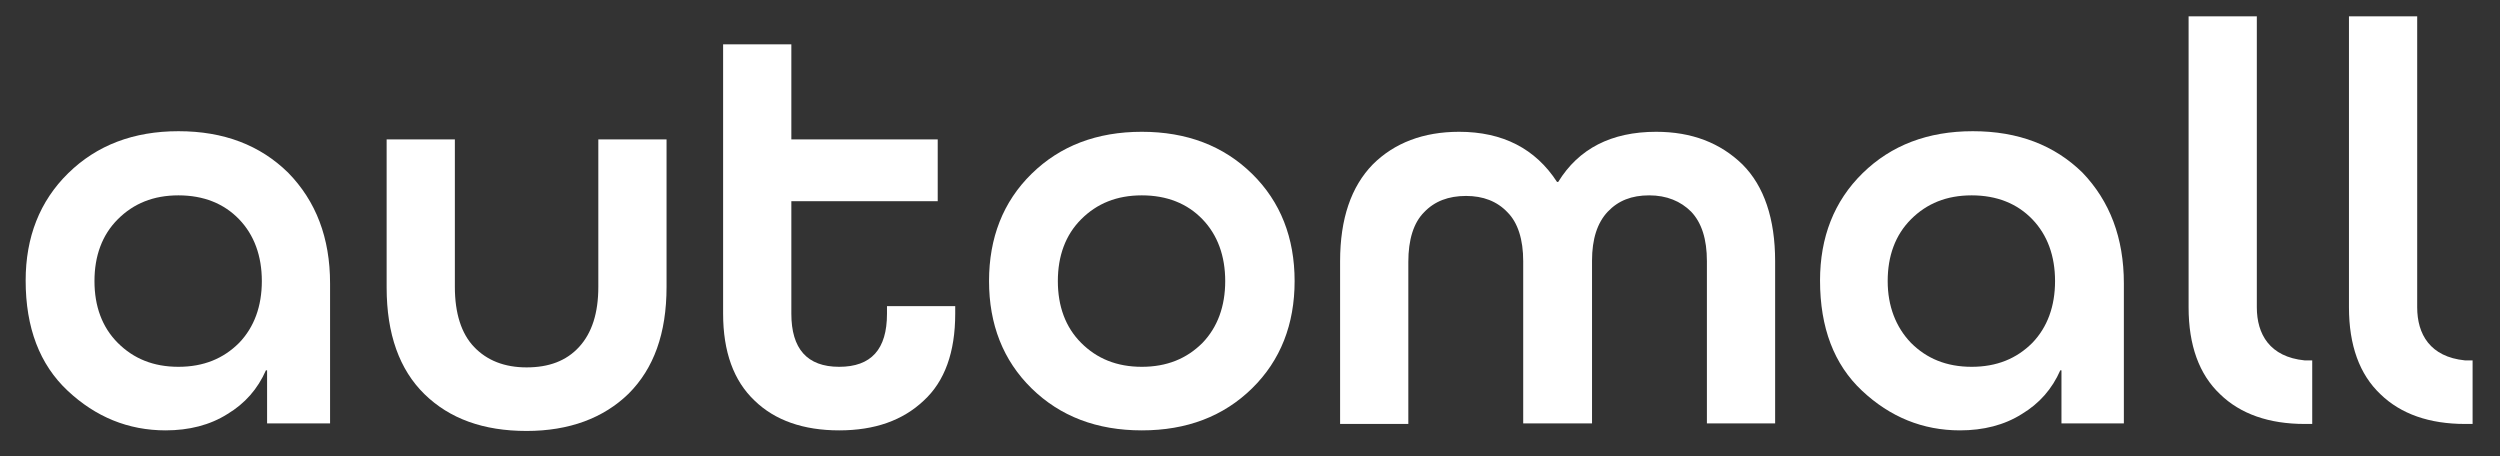 <?xml version="1.0" encoding="utf-8"?>
<!-- Generator: Adobe Illustrator 25.0.0, SVG Export Plug-In . SVG Version: 6.00 Build 0)  -->
<svg version="1.1" id="Livello_1" xmlns="http://www.w3.org/2000/svg" xmlns:xlink="http://www.w3.org/1999/xlink" x="0px" y="0px"
	 viewBox="0 0 428.7 78.2" style="enable-background:new 0 0 428.7 78.2;" xml:space="preserve">
<rect x="0" y="0" width="428.7" height="78.2" fill="#333333" stroke="none"/>
<style type="text/css">
	.st0{fill:#A88F6A;}
	.st1{fill:#2A2A2A;}
	.st2{fill:#FFFFFF;}
</style>
<path class="st2" d="M56.6,48.6v24H45.8v-9.1h-0.2c-1.4,3.2-3.6,5.7-6.6,7.5c-3,1.9-6.6,2.8-10.6,2.8c-6.4,0-12-2.3-16.8-6.8
	c-4.8-4.5-7.2-10.8-7.2-18.9c0-7.4,2.4-13.6,7.3-18.4c4.9-4.8,11.2-7.2,18.9-7.2c7.8,0,14,2.4,18.8,7.1
	C54.2,34.5,56.6,40.8,56.6,48.6 M20.2,58.8c2.7,2.7,6.1,4.1,10.4,4.1c4.3,0,7.7-1.4,10.4-4.1c2.6-2.7,3.9-6.3,3.9-10.6
	c0-4.3-1.3-7.9-3.9-10.6c-2.6-2.7-6.1-4.1-10.4-4.1c-4.3,0-7.7,1.4-10.4,4.1c-2.7,2.7-4,6.3-4,10.6C16.2,52.5,17.5,56.1,20.2,58.8"
	/>
<path class="st2" d="M102.6,49.2V23.9h11.7v25.3c0,8-2.2,14-6.5,18.3c-4.3,4.2-10.2,6.4-17.5,6.4c-7.4,0-13.2-2.1-17.5-6.3
	c-4.3-4.2-6.5-10.3-6.5-18.3V23.9H78v25.3c0,4.5,1.1,8,3.3,10.3c2.2,2.3,5.2,3.5,9,3.5c3.8,0,6.8-1.1,9-3.5
	C101.5,57.1,102.6,53.7,102.6,49.2"/>
<path class="st2" d="M163.8,52.5v1.3c0,6.6-1.8,11.6-5.4,14.9c-3.6,3.4-8.4,5.1-14.5,5.1c-6.1,0-11-1.7-14.5-5.1
	c-3.6-3.4-5.4-8.4-5.4-14.9V7.6h11.7v16.3h25.1v10.6h-25.1v19.3c0,6,2.7,9.1,8.2,9.1c5.5,0,8.2-3,8.2-9.1v-1.3H163.8z"/>
<path class="st2" d="M214.7,29.8c4.9,4.8,7.3,11,7.3,18.4c0,7.4-2.4,13.6-7.3,18.4c-4.9,4.8-11.2,7.2-18.9,7.2
	c-7.7,0-14-2.4-18.9-7.2c-4.9-4.8-7.3-11-7.3-18.4c0-7.4,2.4-13.6,7.3-18.4c4.9-4.8,11.2-7.2,18.9-7.2
	C203.5,22.6,209.8,25,214.7,29.8 M185.4,58.8c2.7,2.7,6.1,4.1,10.4,4.1c4.3,0,7.7-1.4,10.4-4.1c2.6-2.7,3.9-6.3,3.9-10.6
	c0-4.3-1.3-7.9-3.9-10.6c-2.6-2.7-6.1-4.1-10.4-4.1c-4.3,0-7.7,1.4-10.4,4.1c-2.7,2.7-4,6.3-4,10.6
	C181.4,52.5,182.7,56.1,185.4,58.8"/>
<path class="st2" d="M272.9,72.6h-11.7V44.8c0-3.7-0.9-6.6-2.7-8.4c-1.8-1.9-4.2-2.8-7.1-2.8c-3,0-5.4,0.9-7.2,2.8
	c-1.8,1.8-2.7,4.7-2.7,8.5v27.8h-11.7V44.8c0-7.3,1.9-12.8,5.6-16.6c3.7-3.7,8.7-5.6,14.8-5.6c7.5,0,13.1,2.9,16.8,8.6h0.2
	c3.5-5.7,9.1-8.6,16.8-8.6c6.1,0,11,1.9,14.8,5.6c3.7,3.7,5.6,9.3,5.6,16.6v27.8h-11.7V44.8c0-3.8-0.9-6.6-2.7-8.5
	c-1.8-1.8-4.2-2.8-7.2-2.8c-3,0-5.3,0.9-7.1,2.8c-1.8,1.9-2.7,4.7-2.7,8.4V72.6z"/>
<path class="st2" d="M364.2,48.6v24h-10.7v-9.1h-0.2c-1.4,3.2-3.6,5.7-6.6,7.5c-3,1.9-6.6,2.8-10.6,2.8c-6.4,0-12-2.3-16.8-6.8
	c-4.8-4.5-7.2-10.8-7.2-18.9c0-7.4,2.4-13.6,7.3-18.4c4.9-4.8,11.2-7.2,18.9-7.2c7.8,0,14,2.4,18.8,7.1
	C361.8,34.5,364.2,40.8,364.2,48.6 M327.7,58.8c2.7,2.7,6.1,4.1,10.4,4.1c4.3,0,7.7-1.4,10.4-4.1c2.6-2.7,3.9-6.3,3.9-10.6
	c0-4.3-1.3-7.9-3.9-10.6c-2.6-2.7-6.1-4.1-10.4-4.1c-4.3,0-7.7,1.4-10.4,4.1c-2.7,2.7-4,6.3-4,10.6
	C323.7,52.5,325.1,56.1,327.7,58.8"/>
<path class="st2" d="M387,33.4v19.3c0,4.6,2.2,8.5,8.2,9.1c0.1,0,1.2,0,1.3,0v10.9c-0.1,0-1.2,0-1.3,0c-6.1,0-11-1.7-14.5-5.1
	c-3.6-3.4-5.4-8.4-5.4-14.9V2.8H387v19.9V33.4z"/>
<path class="st2" d="M414.5,33.4v19.3c0,4.6,2.2,8.5,8.2,9.1c0.1,0,1.2,0,1.3,0v10.9c-0.1,0-1.2,0-1.3,0c-6.1,0-11-1.7-14.5-5.1
	c-3.6-3.4-5.4-8.4-5.4-14.9V2.8h11.7v19.9V33.4z"/>
</svg>
